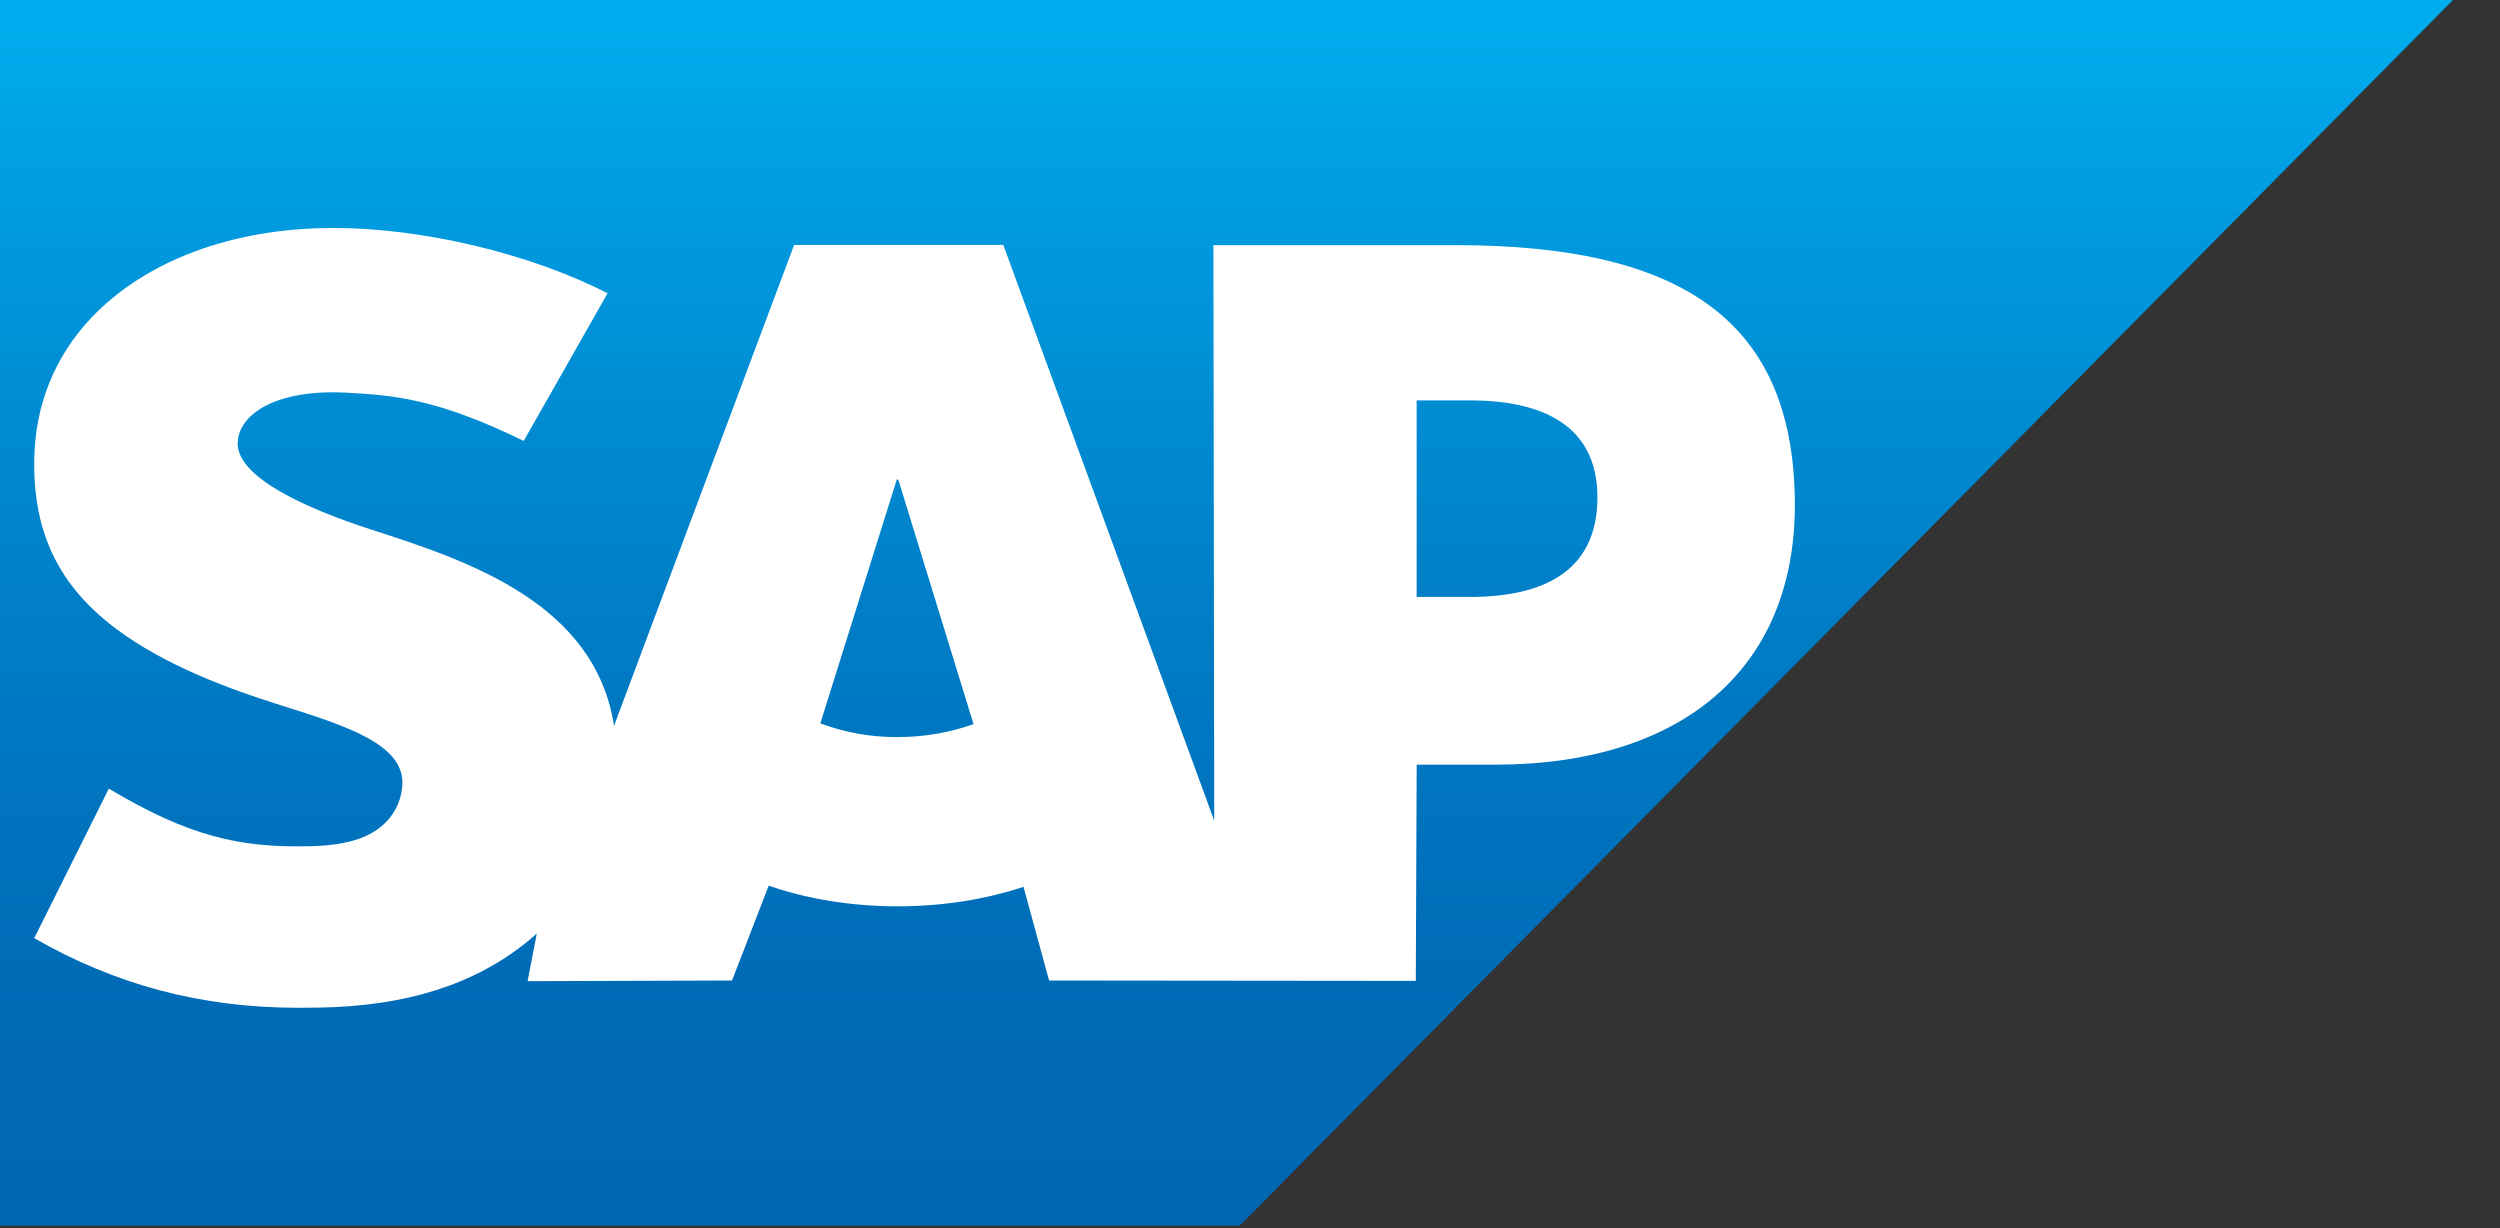 <?xml version="1.0" encoding="UTF-8"?>
<svg xmlns="http://www.w3.org/2000/svg" width="116" height="57" viewBox="0 0 116 57" fill="none">
  <rect x="0" y="0" width="116" height="57" fill="#333333" stroke="none"/>
  <path fill-rule="evenodd" clip-rule="evenodd" d="M0 56.87H57.523L113.817 0H0V56.87Z" fill="url(#paint0_linear_1244_1251)"></path>
  <path fill-rule="evenodd" clip-rule="evenodd" d="M67.544 11.374H56.303L56.34 38.078L46.552 11.365H36.847L28.491 33.675C27.603 27.998 21.792 26.039 17.22 24.572C14.201 23.592 10.997 22.152 11.029 20.559C11.055 19.253 12.744 18.041 16.101 18.221C18.353 18.344 20.342 18.527 24.3 20.458L28.191 13.608C24.582 11.753 19.593 10.582 15.501 10.578H15.476C10.705 10.578 6.733 12.139 4.27 14.71C2.554 16.505 1.628 18.787 1.59 21.311C1.528 24.784 2.788 27.246 5.435 29.213C7.672 30.869 10.534 31.943 13.055 32.732C16.164 33.705 18.704 34.552 18.673 36.354C18.652 37.015 18.389 37.644 17.935 38.121C17.159 38.929 15.97 39.233 14.325 39.266C11.151 39.334 8.799 38.83 5.05 36.592L1.588 43.53C5.333 45.681 9.308 46.76 13.825 46.76L14.841 46.752C18.772 46.68 21.962 45.729 24.497 43.669C24.642 43.551 24.773 43.432 24.908 43.312L24.482 45.526L33.966 45.496L35.668 41.096C37.457 41.712 39.492 42.053 41.651 42.053C43.756 42.053 45.735 41.73 47.491 41.149L48.677 45.496L65.693 45.513L65.734 35.481H69.355C78.108 35.481 83.281 30.982 83.281 23.437C83.279 15.034 78.249 11.374 67.544 11.374ZM41.651 34.2C40.427 34.209 39.212 33.994 38.063 33.566L41.611 22.249H41.68L45.171 33.598C44.12 33.977 42.924 34.2 41.651 34.2ZM68.202 27.698H65.732V18.578H68.203C71.494 18.578 74.121 19.685 74.121 23.079C74.119 26.593 71.494 27.698 68.203 27.698" fill="white"></path>
  <defs>
    <linearGradient id="paint0_linear_1244_1251" x1="56.908" y1="0" x2="56.908" y2="56.871" gradientUnits="userSpaceOnUse">
      <stop stop-color="#00AEEF"></stop>
      <stop offset="0.212" stop-color="#0097DC"></stop>
      <stop offset="0.519" stop-color="#007CC5"></stop>
      <stop offset="0.792" stop-color="#006CB8"></stop>
      <stop offset="1" stop-color="#0066B3"></stop>
    </linearGradient>
  </defs>
</svg>

